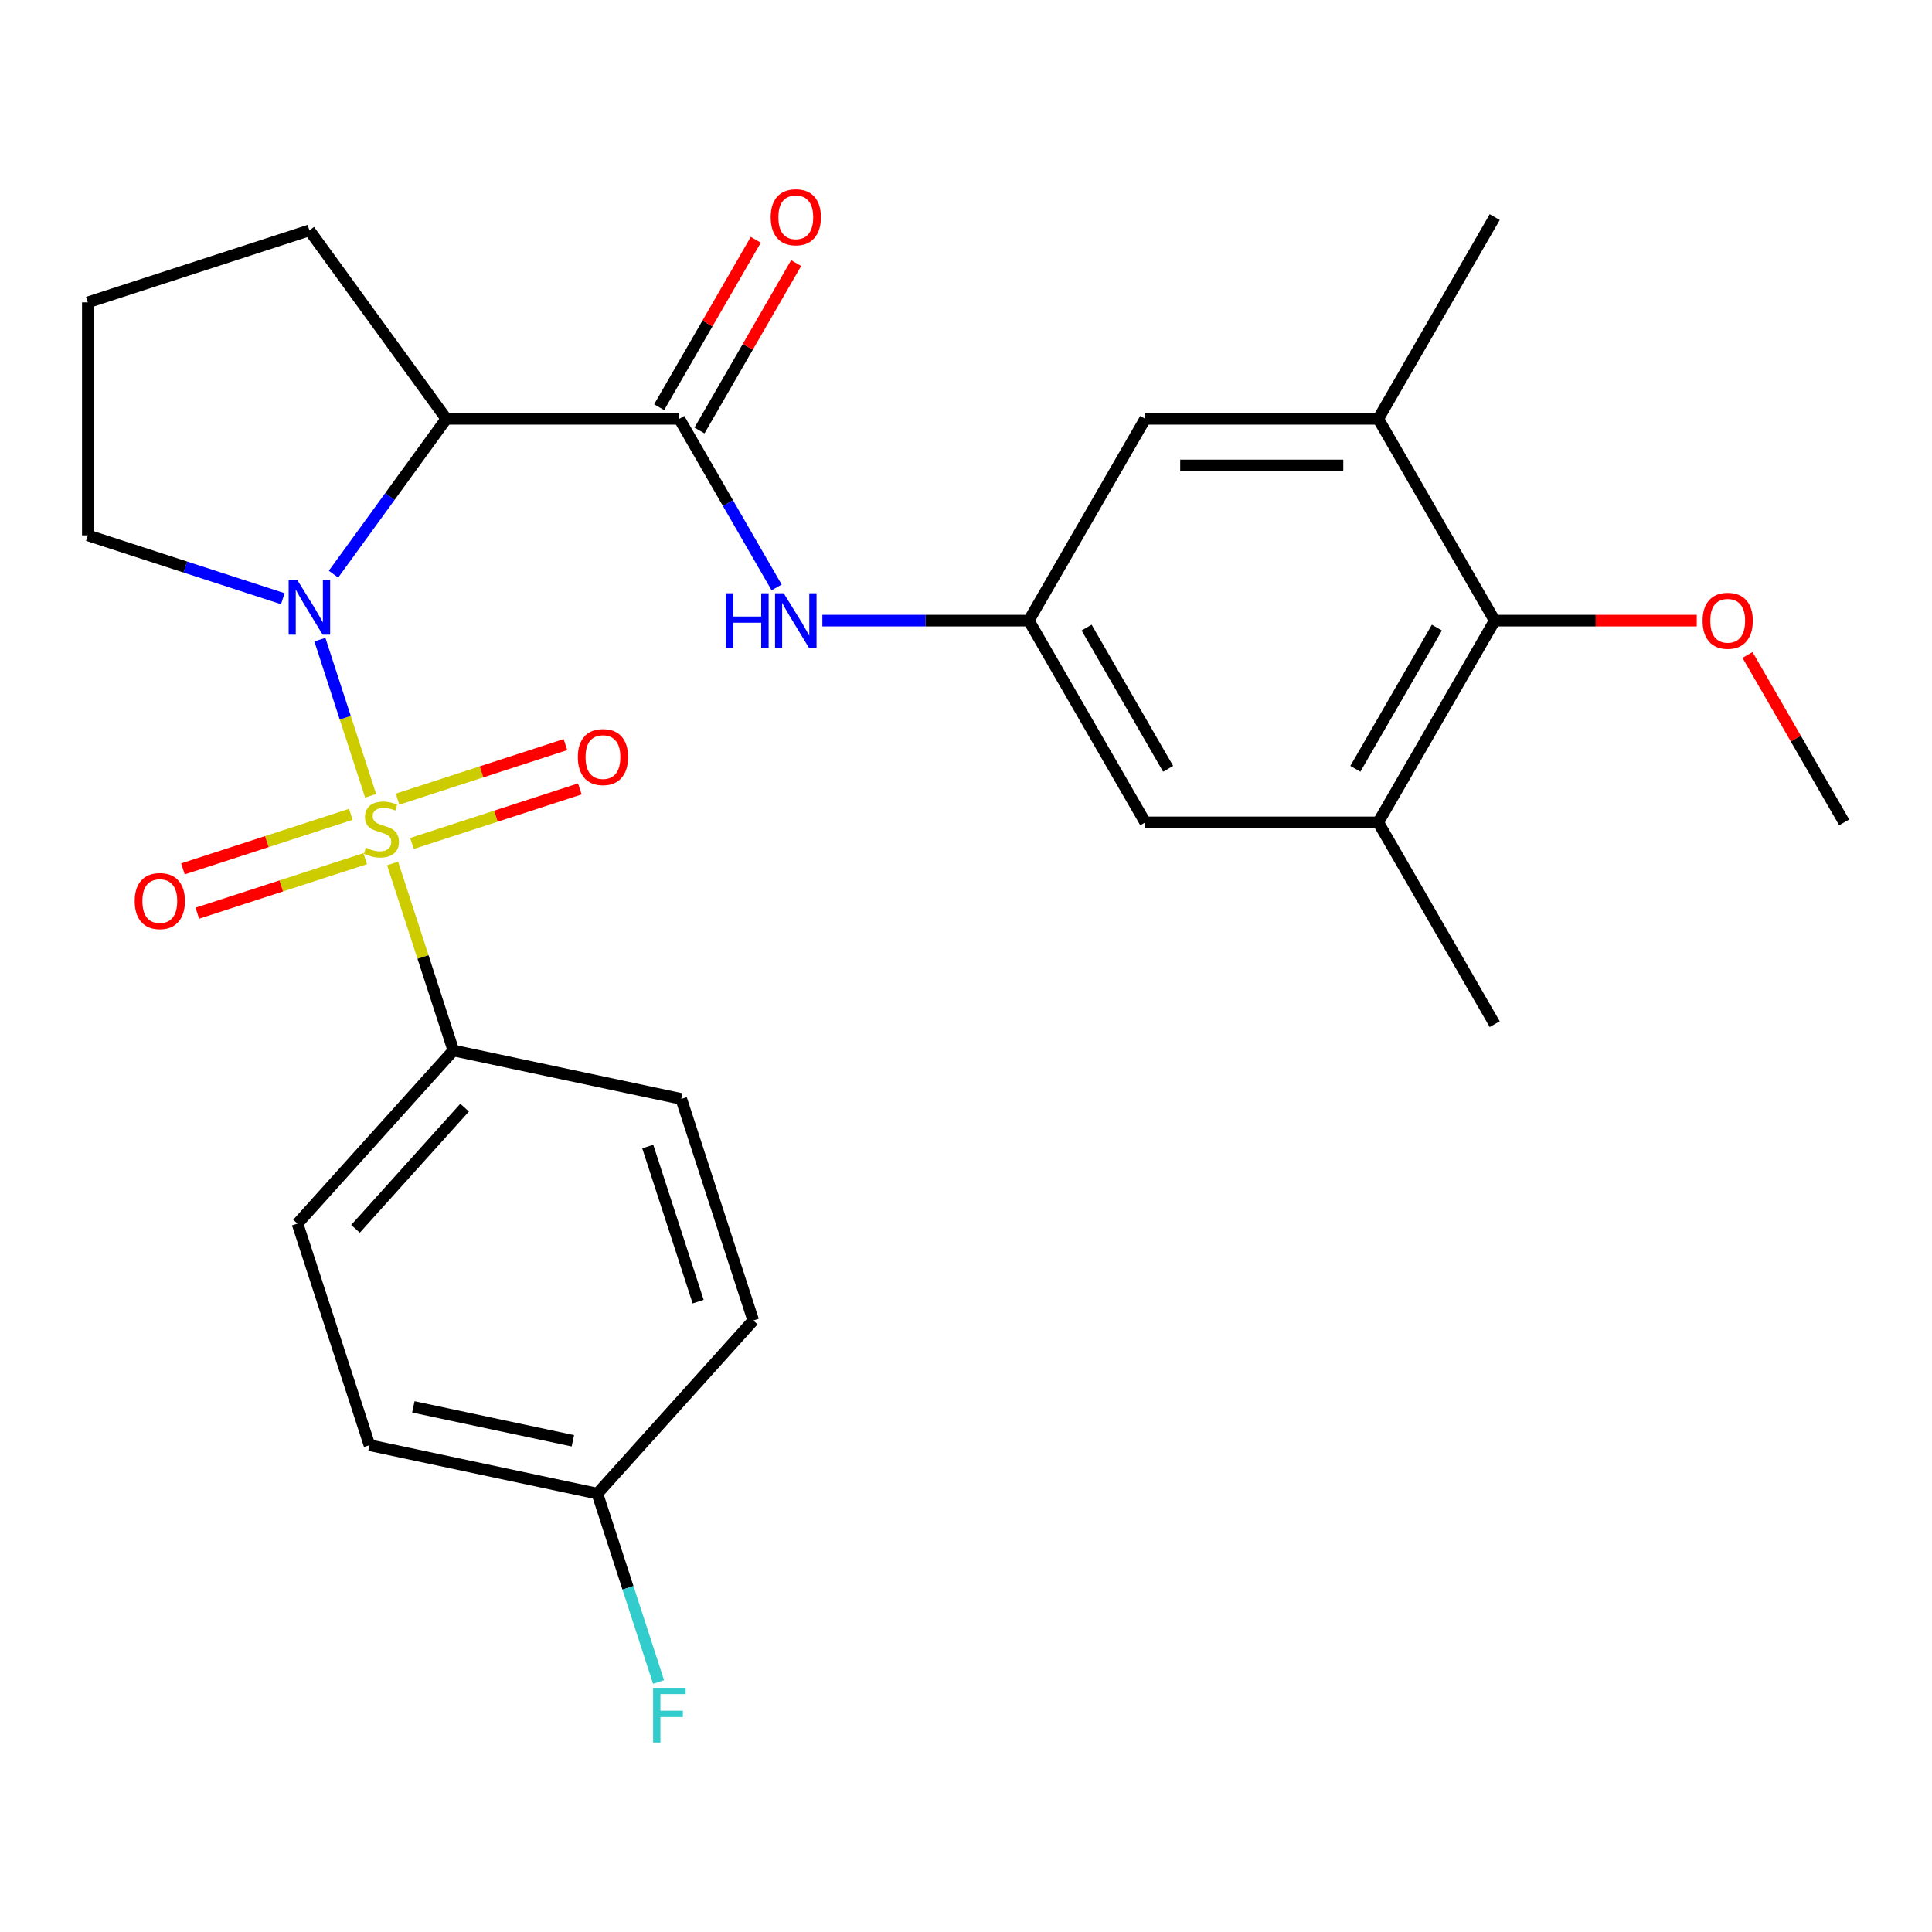 <?xml version='1.0' encoding='iso-8859-1'?>
<svg version='1.1' baseProfile='full'
              xmlns='http://www.w3.org/2000/svg'
                      xmlns:rdkit='http://www.rdkit.org/xml'
                      xmlns:xlink='http://www.w3.org/1999/xlink'
                  xml:space='preserve'
width='1000px' height='1000px' viewBox='0 0 1000 1000'>
<!-- END OF HEADER -->
<rect style='opacity:1.0;fill:#FFFFFF;stroke:none' width='1000' height='1000' x='0' y='0'> </rect>
<path class='bond-0' d='M 191.836,411.904 L 178.705,371.491' style='fill:none;fill-rule:evenodd;stroke:#CCCC00;stroke-width:6px;stroke-linecap:butt;stroke-linejoin:miter;stroke-opacity:1' />
<path class='bond-0' d='M 178.705,371.491 L 165.574,331.078' style='fill:none;fill-rule:evenodd;stroke:#0000FF;stroke-width:6px;stroke-linecap:butt;stroke-linejoin:miter;stroke-opacity:1' />
<path class='bond-4' d='M 203.218,446.934 L 218.943,495.329' style='fill:none;fill-rule:evenodd;stroke:#CCCC00;stroke-width:6px;stroke-linecap:butt;stroke-linejoin:miter;stroke-opacity:1' />
<path class='bond-4' d='M 218.943,495.329 L 234.667,543.725' style='fill:none;fill-rule:evenodd;stroke:#000000;stroke-width:6px;stroke-linecap:butt;stroke-linejoin:miter;stroke-opacity:1' />
<path class='bond-9' d='M 213.225,436.578 L 256.672,422.461' style='fill:none;fill-rule:evenodd;stroke:#CCCC00;stroke-width:6px;stroke-linecap:butt;stroke-linejoin:miter;stroke-opacity:1' />
<path class='bond-9' d='M 256.672,422.461 L 300.119,408.344' style='fill:none;fill-rule:evenodd;stroke:#FF0000;stroke-width:6px;stroke-linecap:butt;stroke-linejoin:miter;stroke-opacity:1' />
<path class='bond-9' d='M 205.772,413.641 L 249.219,399.524' style='fill:none;fill-rule:evenodd;stroke:#CCCC00;stroke-width:6px;stroke-linecap:butt;stroke-linejoin:miter;stroke-opacity:1' />
<path class='bond-9' d='M 249.219,399.524 L 292.666,385.407' style='fill:none;fill-rule:evenodd;stroke:#FF0000;stroke-width:6px;stroke-linecap:butt;stroke-linejoin:miter;stroke-opacity:1' />
<path class='bond-10' d='M 181.583,421.5 L 138.136,435.617' style='fill:none;fill-rule:evenodd;stroke:#CCCC00;stroke-width:6px;stroke-linecap:butt;stroke-linejoin:miter;stroke-opacity:1' />
<path class='bond-10' d='M 138.136,435.617 L 94.689,449.734' style='fill:none;fill-rule:evenodd;stroke:#FF0000;stroke-width:6px;stroke-linecap:butt;stroke-linejoin:miter;stroke-opacity:1' />
<path class='bond-10' d='M 189.035,444.437 L 145.588,458.554' style='fill:none;fill-rule:evenodd;stroke:#CCCC00;stroke-width:6px;stroke-linecap:butt;stroke-linejoin:miter;stroke-opacity:1' />
<path class='bond-10' d='M 145.588,458.554 L 102.141,472.671' style='fill:none;fill-rule:evenodd;stroke:#FF0000;stroke-width:6px;stroke-linecap:butt;stroke-linejoin:miter;stroke-opacity:1' />
<path class='bond-1' d='M 172.618,297.179 L 201.819,256.987' style='fill:none;fill-rule:evenodd;stroke:#0000FF;stroke-width:6px;stroke-linecap:butt;stroke-linejoin:miter;stroke-opacity:1' />
<path class='bond-1' d='M 201.819,256.987 L 231.02,216.796' style='fill:none;fill-rule:evenodd;stroke:#000000;stroke-width:6px;stroke-linecap:butt;stroke-linejoin:miter;stroke-opacity:1' />
<path class='bond-16' d='M 146.385,309.884 L 95.92,293.487' style='fill:none;fill-rule:evenodd;stroke:#0000FF;stroke-width:6px;stroke-linecap:butt;stroke-linejoin:miter;stroke-opacity:1' />
<path class='bond-16' d='M 95.92,293.487 L 45.455,277.09' style='fill:none;fill-rule:evenodd;stroke:#000000;stroke-width:6px;stroke-linecap:butt;stroke-linejoin:miter;stroke-opacity:1' />
<path class='bond-2' d='M 231.02,216.796 L 351.607,216.796' style='fill:none;fill-rule:evenodd;stroke:#000000;stroke-width:6px;stroke-linecap:butt;stroke-linejoin:miter;stroke-opacity:1' />
<path class='bond-17' d='M 231.02,216.796 L 160.14,119.238' style='fill:none;fill-rule:evenodd;stroke:#000000;stroke-width:6px;stroke-linecap:butt;stroke-linejoin:miter;stroke-opacity:1' />
<path class='bond-3' d='M 351.607,216.796 L 376.796,260.425' style='fill:none;fill-rule:evenodd;stroke:#000000;stroke-width:6px;stroke-linecap:butt;stroke-linejoin:miter;stroke-opacity:1' />
<path class='bond-3' d='M 376.796,260.425 L 401.985,304.053' style='fill:none;fill-rule:evenodd;stroke:#0000FF;stroke-width:6px;stroke-linecap:butt;stroke-linejoin:miter;stroke-opacity:1' />
<path class='bond-13' d='M 362.051,222.825 L 387.066,179.497' style='fill:none;fill-rule:evenodd;stroke:#000000;stroke-width:6px;stroke-linecap:butt;stroke-linejoin:miter;stroke-opacity:1' />
<path class='bond-13' d='M 387.066,179.497 L 412.082,136.168' style='fill:none;fill-rule:evenodd;stroke:#FF0000;stroke-width:6px;stroke-linecap:butt;stroke-linejoin:miter;stroke-opacity:1' />
<path class='bond-13' d='M 341.164,210.767 L 366.18,167.438' style='fill:none;fill-rule:evenodd;stroke:#000000;stroke-width:6px;stroke-linecap:butt;stroke-linejoin:miter;stroke-opacity:1' />
<path class='bond-13' d='M 366.18,167.438 L 391.196,124.109' style='fill:none;fill-rule:evenodd;stroke:#FF0000;stroke-width:6px;stroke-linecap:butt;stroke-linejoin:miter;stroke-opacity:1' />
<path class='bond-6' d='M 425.656,321.228 L 479.072,321.228' style='fill:none;fill-rule:evenodd;stroke:#0000FF;stroke-width:6px;stroke-linecap:butt;stroke-linejoin:miter;stroke-opacity:1' />
<path class='bond-6' d='M 479.072,321.228 L 532.489,321.228' style='fill:none;fill-rule:evenodd;stroke:#000000;stroke-width:6px;stroke-linecap:butt;stroke-linejoin:miter;stroke-opacity:1' />
<path class='bond-14' d='M 234.667,543.725 L 153.979,633.339' style='fill:none;fill-rule:evenodd;stroke:#000000;stroke-width:6px;stroke-linecap:butt;stroke-linejoin:miter;stroke-opacity:1' />
<path class='bond-14' d='M 240.487,573.304 L 184.005,636.034' style='fill:none;fill-rule:evenodd;stroke:#000000;stroke-width:6px;stroke-linecap:butt;stroke-linejoin:miter;stroke-opacity:1' />
<path class='bond-15' d='M 234.667,543.725 L 352.62,568.796' style='fill:none;fill-rule:evenodd;stroke:#000000;stroke-width:6px;stroke-linecap:butt;stroke-linejoin:miter;stroke-opacity:1' />
<path class='bond-5' d='M 773.664,321.228 L 713.37,425.66' style='fill:none;fill-rule:evenodd;stroke:#000000;stroke-width:6px;stroke-linecap:butt;stroke-linejoin:miter;stroke-opacity:1' />
<path class='bond-5' d='M 743.734,324.834 L 701.528,397.936' style='fill:none;fill-rule:evenodd;stroke:#000000;stroke-width:6px;stroke-linecap:butt;stroke-linejoin:miter;stroke-opacity:1' />
<path class='bond-19' d='M 773.664,321.228 L 825.95,321.228' style='fill:none;fill-rule:evenodd;stroke:#000000;stroke-width:6px;stroke-linecap:butt;stroke-linejoin:miter;stroke-opacity:1' />
<path class='bond-19' d='M 825.95,321.228 L 878.237,321.228' style='fill:none;fill-rule:evenodd;stroke:#FF0000;stroke-width:6px;stroke-linecap:butt;stroke-linejoin:miter;stroke-opacity:1' />
<path class='bond-29' d='M 773.664,321.228 L 713.37,216.796' style='fill:none;fill-rule:evenodd;stroke:#000000;stroke-width:6px;stroke-linecap:butt;stroke-linejoin:miter;stroke-opacity:1' />
<path class='bond-11' d='M 532.489,321.228 L 592.783,216.796' style='fill:none;fill-rule:evenodd;stroke:#000000;stroke-width:6px;stroke-linecap:butt;stroke-linejoin:miter;stroke-opacity:1' />
<path class='bond-12' d='M 532.489,321.228 L 592.783,425.66' style='fill:none;fill-rule:evenodd;stroke:#000000;stroke-width:6px;stroke-linecap:butt;stroke-linejoin:miter;stroke-opacity:1' />
<path class='bond-12' d='M 562.419,324.834 L 604.625,397.936' style='fill:none;fill-rule:evenodd;stroke:#000000;stroke-width:6px;stroke-linecap:butt;stroke-linejoin:miter;stroke-opacity:1' />
<path class='bond-7' d='M 713.37,216.796 L 592.783,216.796' style='fill:none;fill-rule:evenodd;stroke:#000000;stroke-width:6px;stroke-linecap:butt;stroke-linejoin:miter;stroke-opacity:1' />
<path class='bond-7' d='M 695.282,240.913 L 610.871,240.913' style='fill:none;fill-rule:evenodd;stroke:#000000;stroke-width:6px;stroke-linecap:butt;stroke-linejoin:miter;stroke-opacity:1' />
<path class='bond-24' d='M 713.37,216.796 L 773.664,112.364' style='fill:none;fill-rule:evenodd;stroke:#000000;stroke-width:6px;stroke-linecap:butt;stroke-linejoin:miter;stroke-opacity:1' />
<path class='bond-8' d='M 713.37,425.66 L 592.783,425.66' style='fill:none;fill-rule:evenodd;stroke:#000000;stroke-width:6px;stroke-linecap:butt;stroke-linejoin:miter;stroke-opacity:1' />
<path class='bond-25' d='M 713.37,425.66 L 773.664,530.092' style='fill:none;fill-rule:evenodd;stroke:#000000;stroke-width:6px;stroke-linecap:butt;stroke-linejoin:miter;stroke-opacity:1' />
<path class='bond-21' d='M 153.979,633.339 L 191.242,748.024' style='fill:none;fill-rule:evenodd;stroke:#000000;stroke-width:6px;stroke-linecap:butt;stroke-linejoin:miter;stroke-opacity:1' />
<path class='bond-20' d='M 352.62,568.796 L 389.884,683.482' style='fill:none;fill-rule:evenodd;stroke:#000000;stroke-width:6px;stroke-linecap:butt;stroke-linejoin:miter;stroke-opacity:1' />
<path class='bond-20' d='M 335.272,593.452 L 361.357,673.732' style='fill:none;fill-rule:evenodd;stroke:#000000;stroke-width:6px;stroke-linecap:butt;stroke-linejoin:miter;stroke-opacity:1' />
<path class='bond-23' d='M 45.455,277.09 L 45.455,156.502' style='fill:none;fill-rule:evenodd;stroke:#000000;stroke-width:6px;stroke-linecap:butt;stroke-linejoin:miter;stroke-opacity:1' />
<path class='bond-28' d='M 160.14,119.238 L 45.455,156.502' style='fill:none;fill-rule:evenodd;stroke:#000000;stroke-width:6px;stroke-linecap:butt;stroke-linejoin:miter;stroke-opacity:1' />
<path class='bond-18' d='M 309.195,773.096 L 389.884,683.482' style='fill:none;fill-rule:evenodd;stroke:#000000;stroke-width:6px;stroke-linecap:butt;stroke-linejoin:miter;stroke-opacity:1' />
<path class='bond-22' d='M 309.195,773.096 L 325.036,821.851' style='fill:none;fill-rule:evenodd;stroke:#000000;stroke-width:6px;stroke-linecap:butt;stroke-linejoin:miter;stroke-opacity:1' />
<path class='bond-22' d='M 325.036,821.851 L 340.878,870.607' style='fill:none;fill-rule:evenodd;stroke:#33CCCC;stroke-width:6px;stroke-linecap:butt;stroke-linejoin:miter;stroke-opacity:1' />
<path class='bond-27' d='M 309.195,773.096 L 191.242,748.024' style='fill:none;fill-rule:evenodd;stroke:#000000;stroke-width:6px;stroke-linecap:butt;stroke-linejoin:miter;stroke-opacity:1' />
<path class='bond-27' d='M 296.516,745.745 L 213.949,728.195' style='fill:none;fill-rule:evenodd;stroke:#000000;stroke-width:6px;stroke-linecap:butt;stroke-linejoin:miter;stroke-opacity:1' />
<path class='bond-26' d='M 904.514,339.003 L 929.53,382.331' style='fill:none;fill-rule:evenodd;stroke:#FF0000;stroke-width:6px;stroke-linecap:butt;stroke-linejoin:miter;stroke-opacity:1' />
<path class='bond-26' d='M 929.53,382.331 L 954.545,425.66' style='fill:none;fill-rule:evenodd;stroke:#000000;stroke-width:6px;stroke-linecap:butt;stroke-linejoin:miter;stroke-opacity:1' />
<path  class='atom-0' d='M 189.404 438.759
Q 189.724 438.879, 191.044 439.439
Q 192.364 439.999, 193.804 440.359
Q 195.284 440.679, 196.724 440.679
Q 199.404 440.679, 200.964 439.399
Q 202.524 438.079, 202.524 435.799
Q 202.524 434.239, 201.724 433.279
Q 200.964 432.319, 199.764 431.799
Q 198.564 431.279, 196.564 430.679
Q 194.044 429.919, 192.524 429.199
Q 191.044 428.479, 189.964 426.959
Q 188.924 425.439, 188.924 422.879
Q 188.924 419.319, 191.324 417.119
Q 193.764 414.919, 198.564 414.919
Q 201.844 414.919, 205.564 416.479
L 204.644 419.559
Q 201.244 418.159, 198.684 418.159
Q 195.924 418.159, 194.404 419.319
Q 192.884 420.439, 192.924 422.399
Q 192.924 423.919, 193.684 424.839
Q 194.484 425.759, 195.604 426.279
Q 196.764 426.799, 198.684 427.399
Q 201.244 428.199, 202.764 428.999
Q 204.284 429.799, 205.364 431.439
Q 206.484 433.039, 206.484 435.799
Q 206.484 439.719, 203.844 441.839
Q 201.244 443.919, 196.884 443.919
Q 194.364 443.919, 192.444 443.359
Q 190.564 442.839, 188.324 441.919
L 189.404 438.759
' fill='#CCCC00'/>
<path  class='atom-1' d='M 153.88 300.193
L 163.16 315.193
Q 164.08 316.673, 165.56 319.353
Q 167.04 322.033, 167.12 322.193
L 167.12 300.193
L 170.88 300.193
L 170.88 328.513
L 167 328.513
L 157.04 312.113
Q 155.88 310.193, 154.64 307.993
Q 153.44 305.793, 153.08 305.113
L 153.08 328.513
L 149.4 328.513
L 149.4 300.193
L 153.88 300.193
' fill='#0000FF'/>
<path  class='atom-4' d='M 375.681 307.068
L 379.521 307.068
L 379.521 319.108
L 394.001 319.108
L 394.001 307.068
L 397.841 307.068
L 397.841 335.388
L 394.001 335.388
L 394.001 322.308
L 379.521 322.308
L 379.521 335.388
L 375.681 335.388
L 375.681 307.068
' fill='#0000FF'/>
<path  class='atom-4' d='M 405.641 307.068
L 414.921 322.068
Q 415.841 323.548, 417.321 326.228
Q 418.801 328.908, 418.881 329.068
L 418.881 307.068
L 422.641 307.068
L 422.641 335.388
L 418.761 335.388
L 408.801 318.988
Q 407.641 317.068, 406.401 314.868
Q 405.201 312.668, 404.841 311.988
L 404.841 335.388
L 401.161 335.388
L 401.161 307.068
L 405.641 307.068
' fill='#0000FF'/>
<path  class='atom-10' d='M 299.089 391.855
Q 299.089 385.055, 302.449 381.255
Q 305.809 377.455, 312.089 377.455
Q 318.369 377.455, 321.729 381.255
Q 325.089 385.055, 325.089 391.855
Q 325.089 398.735, 321.689 402.655
Q 318.289 406.535, 312.089 406.535
Q 305.849 406.535, 302.449 402.655
Q 299.089 398.775, 299.089 391.855
M 312.089 403.335
Q 316.409 403.335, 318.729 400.455
Q 321.089 397.535, 321.089 391.855
Q 321.089 386.295, 318.729 383.495
Q 316.409 380.655, 312.089 380.655
Q 307.769 380.655, 305.409 383.455
Q 303.089 386.255, 303.089 391.855
Q 303.089 397.575, 305.409 400.455
Q 307.769 403.335, 312.089 403.335
' fill='#FF0000'/>
<path  class='atom-11' d='M 69.718 466.383
Q 69.718 459.583, 73.078 455.783
Q 76.438 451.983, 82.718 451.983
Q 88.998 451.983, 92.358 455.783
Q 95.718 459.583, 95.718 466.383
Q 95.718 473.263, 92.318 477.183
Q 88.918 481.063, 82.718 481.063
Q 76.478 481.063, 73.078 477.183
Q 69.718 473.303, 69.718 466.383
M 82.718 477.863
Q 87.038 477.863, 89.358 474.983
Q 91.718 472.063, 91.718 466.383
Q 91.718 460.823, 89.358 458.023
Q 87.038 455.183, 82.718 455.183
Q 78.398 455.183, 76.038 457.983
Q 73.718 460.783, 73.718 466.383
Q 73.718 472.103, 76.038 474.983
Q 78.398 477.863, 82.718 477.863
' fill='#FF0000'/>
<path  class='atom-14' d='M 398.901 112.444
Q 398.901 105.644, 402.261 101.844
Q 405.621 98.044, 411.901 98.044
Q 418.181 98.044, 421.541 101.844
Q 424.901 105.644, 424.901 112.444
Q 424.901 119.324, 421.501 123.244
Q 418.101 127.124, 411.901 127.124
Q 405.661 127.124, 402.261 123.244
Q 398.901 119.364, 398.901 112.444
M 411.901 123.924
Q 416.221 123.924, 418.541 121.044
Q 420.901 118.124, 420.901 112.444
Q 420.901 106.884, 418.541 104.084
Q 416.221 101.244, 411.901 101.244
Q 407.581 101.244, 405.221 104.044
Q 402.901 106.844, 402.901 112.444
Q 402.901 118.164, 405.221 121.044
Q 407.581 123.924, 411.901 123.924
' fill='#FF0000'/>
<path  class='atom-20' d='M 881.252 321.308
Q 881.252 314.508, 884.612 310.708
Q 887.972 306.908, 894.252 306.908
Q 900.532 306.908, 903.892 310.708
Q 907.252 314.508, 907.252 321.308
Q 907.252 328.188, 903.852 332.108
Q 900.452 335.988, 894.252 335.988
Q 888.012 335.988, 884.612 332.108
Q 881.252 328.228, 881.252 321.308
M 894.252 332.788
Q 898.572 332.788, 900.892 329.908
Q 903.252 326.988, 903.252 321.308
Q 903.252 315.748, 900.892 312.948
Q 898.572 310.108, 894.252 310.108
Q 889.932 310.108, 887.572 312.908
Q 885.252 315.708, 885.252 321.308
Q 885.252 327.028, 887.572 329.908
Q 889.932 332.788, 894.252 332.788
' fill='#FF0000'/>
<path  class='atom-23' d='M 338.038 873.621
L 354.878 873.621
L 354.878 876.861
L 341.838 876.861
L 341.838 885.461
L 353.438 885.461
L 353.438 888.741
L 341.838 888.741
L 341.838 901.941
L 338.038 901.941
L 338.038 873.621
' fill='#33CCCC'/>
</svg>
